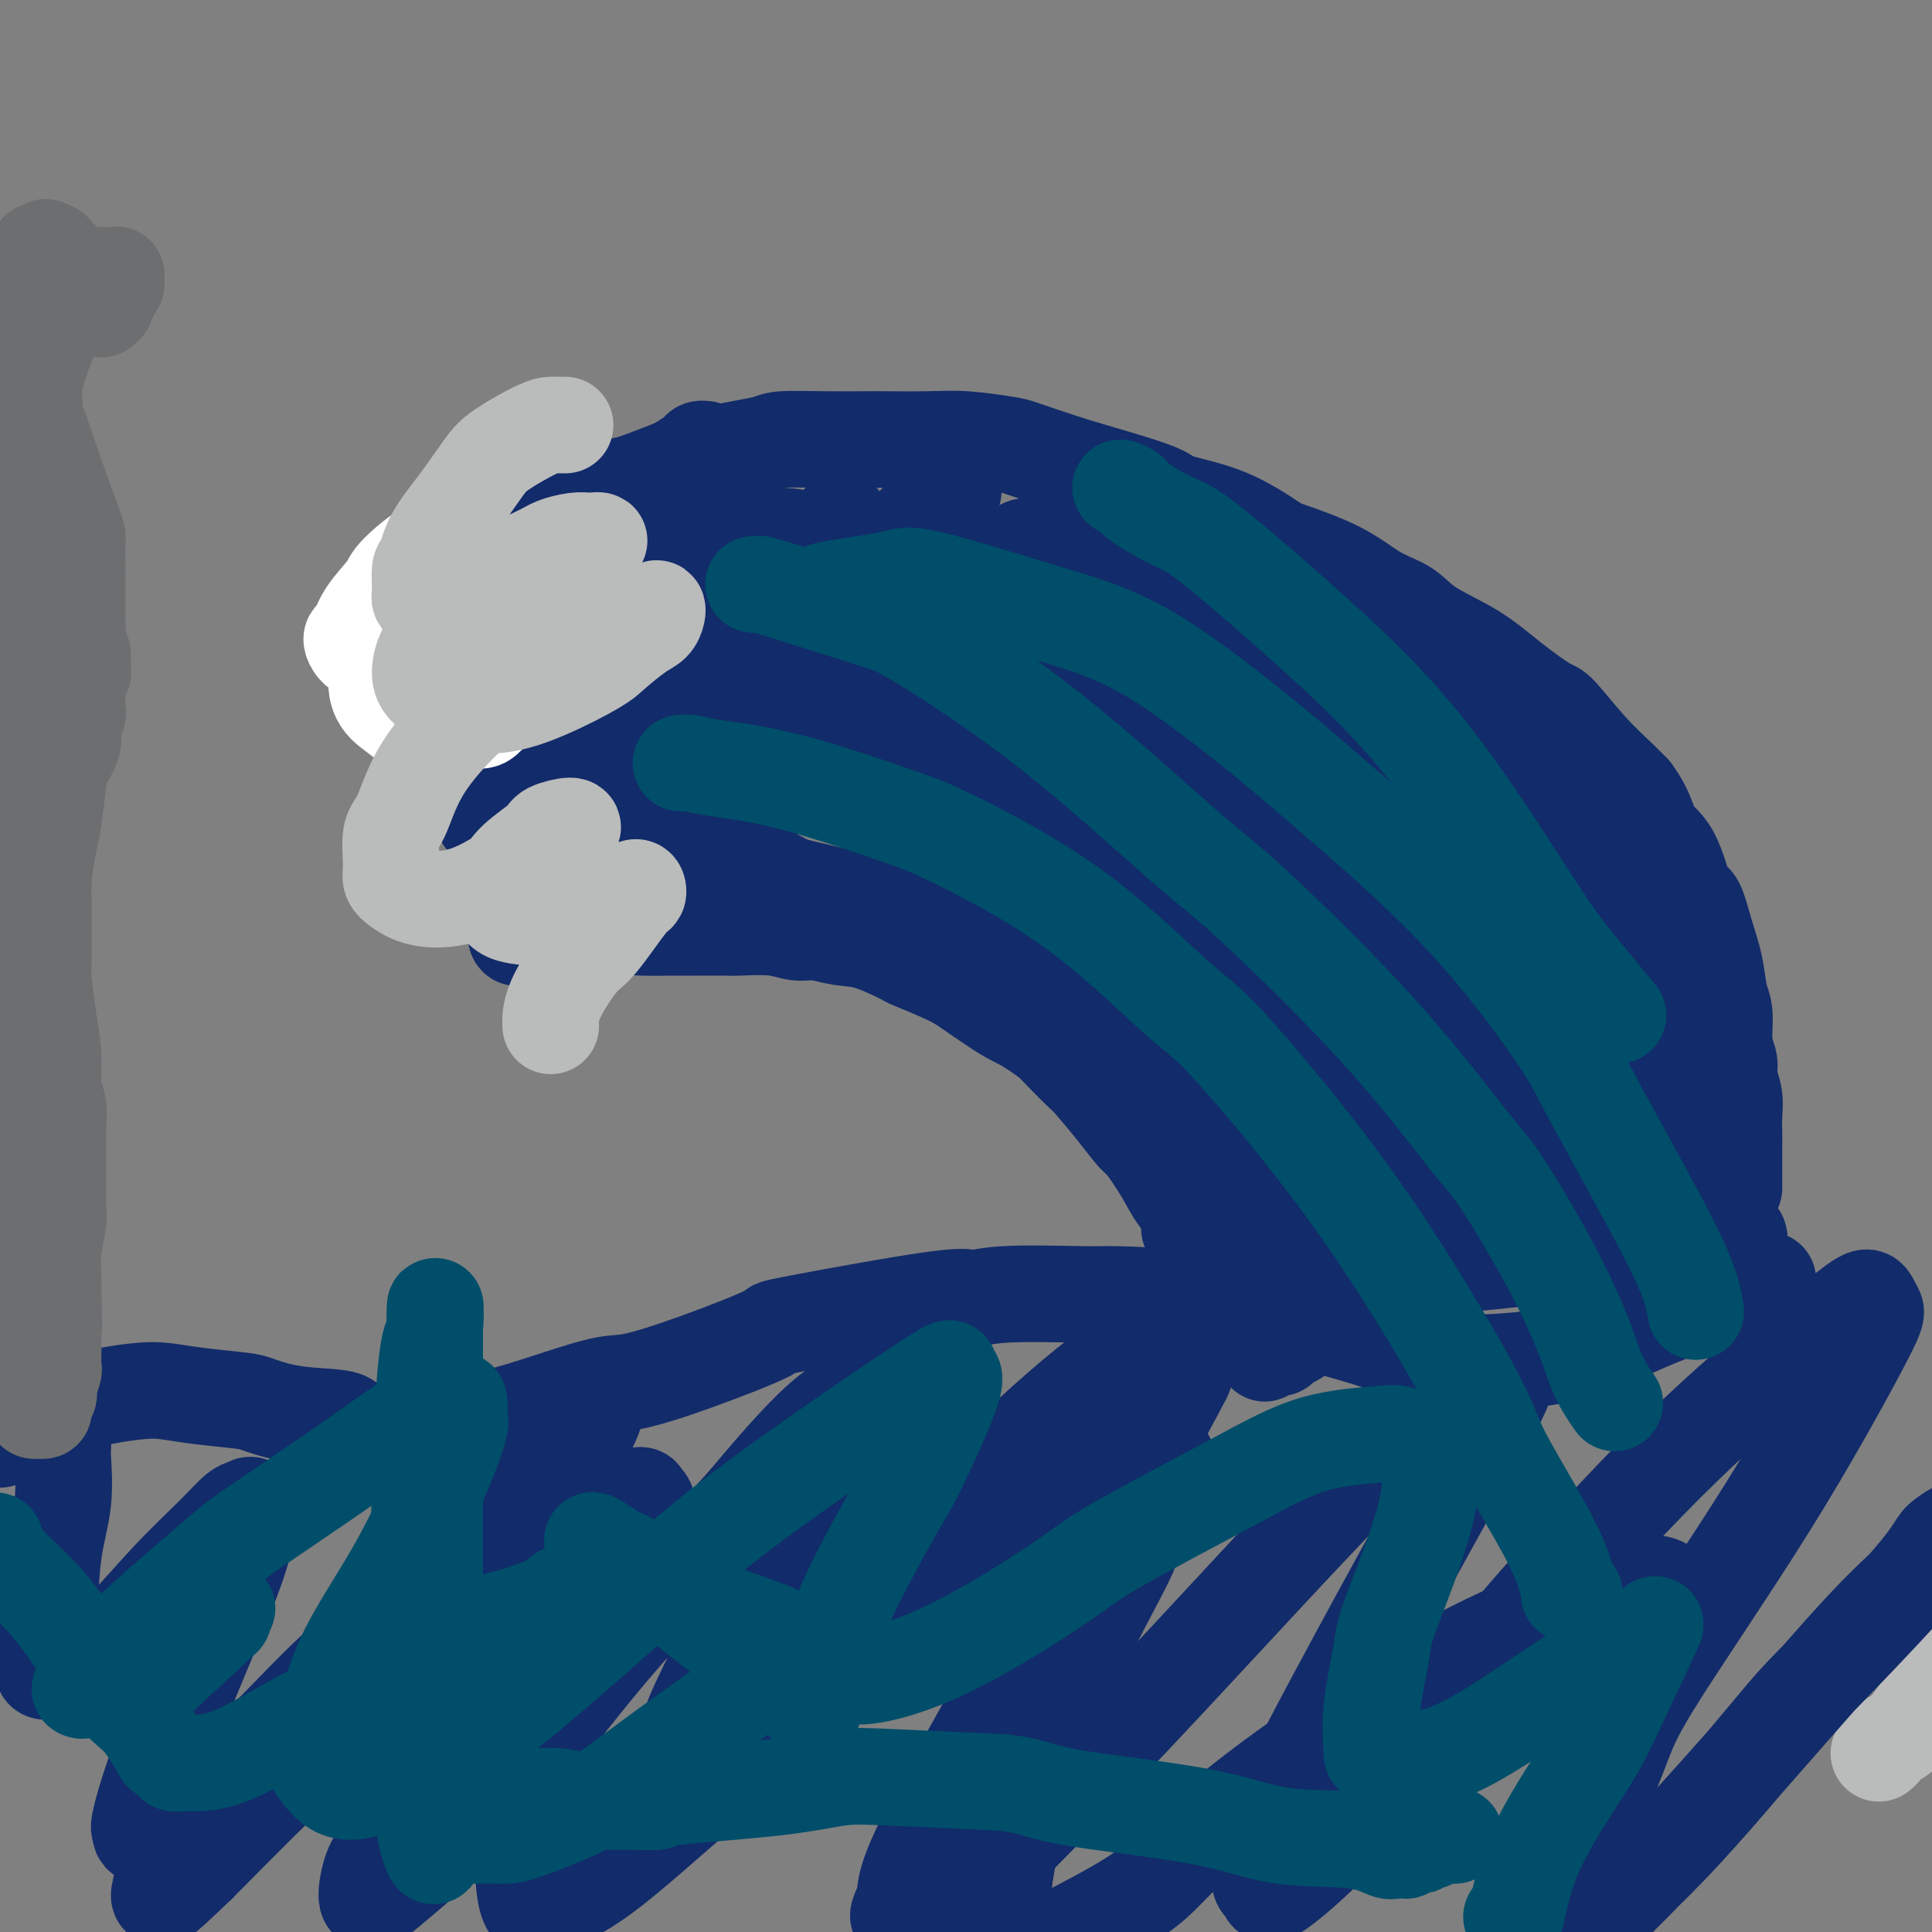 <svg viewBox='0 0 400 400' version='1.1' xmlns='http://www.w3.org/2000/svg' xmlns:xlink='http://www.w3.org/1999/xlink'><rect x="0" y="0" width="400" height="400" fill="#808080" stroke="none"/><g fill='none' stroke='#122B6A' stroke-width='20' stroke-linecap='round' stroke-linejoin='round'><path d='M279,258c0.006,-0.446 0.012,-0.892 0,-1c-0.012,-0.108 -0.041,0.122 0,0c0.041,-0.122 0.152,-0.596 0,-1c-0.152,-0.404 -0.569,-0.737 -1,-1c-0.431,-0.263 -0.878,-0.457 -1,-1c-0.122,-0.543 0.079,-1.434 0,-2c-0.079,-0.566 -0.439,-0.808 -1,-1c-0.561,-0.192 -1.322,-0.336 -2,-1c-0.678,-0.664 -1.271,-1.850 -2,-3c-0.729,-1.150 -1.594,-2.266 -2,-3c-0.406,-0.734 -0.355,-1.087 -1,-2c-0.645,-0.913 -1.987,-2.385 -3,-4c-1.013,-1.615 -1.697,-3.372 -3,-5c-1.303,-1.628 -3.226,-3.126 -4,-4c-0.774,-0.874 -0.400,-1.124 -1,-2c-0.600,-0.876 -2.174,-2.376 -3,-4c-0.826,-1.624 -0.904,-3.370 -2,-5c-1.096,-1.630 -3.209,-3.145 -4,-4c-0.791,-0.855 -0.260,-1.051 -1,-2c-0.740,-0.949 -2.752,-2.651 -4,-4c-1.248,-1.349 -1.731,-2.344 -2,-3c-0.269,-0.656 -0.322,-0.972 -1,-2c-0.678,-1.028 -1.980,-2.768 -3,-4c-1.020,-1.232 -1.757,-1.957 -3,-3c-1.243,-1.043 -2.993,-2.403 -4,-3c-1.007,-0.597 -1.271,-0.430 -2,-1c-0.729,-0.570 -1.923,-1.877 -3,-3c-1.077,-1.123 -2.039,-2.061 -3,-3'/><path d='M223,186c-5.763,-5.819 -5.170,-4.365 -5,-4c0.170,0.365 -0.083,-0.358 -1,-1c-0.917,-0.642 -2.497,-1.205 -4,-2c-1.503,-0.795 -2.929,-1.824 -5,-3c-2.071,-1.176 -4.789,-2.501 -6,-3c-1.211,-0.499 -0.916,-0.174 -2,-1c-1.084,-0.826 -3.548,-2.804 -6,-4c-2.452,-1.196 -4.894,-1.612 -6,-2c-1.106,-0.388 -0.877,-0.749 -2,-1c-1.123,-0.251 -3.597,-0.393 -6,-1c-2.403,-0.607 -4.734,-1.679 -7,-2c-2.266,-0.321 -4.467,0.110 -6,0c-1.533,-0.110 -2.397,-0.761 -4,-1c-1.603,-0.239 -3.946,-0.065 -6,0c-2.054,0.065 -3.818,0.021 -6,0c-2.182,-0.021 -4.781,-0.020 -6,0c-1.219,0.020 -1.057,0.057 -2,0c-0.943,-0.057 -2.990,-0.209 -5,0c-2.010,0.209 -3.984,0.778 -5,1c-1.016,0.222 -1.073,0.096 -2,0c-0.927,-0.096 -2.723,-0.163 -4,0c-1.277,0.163 -2.033,0.555 -3,1c-0.967,0.445 -2.143,0.941 -3,1c-0.857,0.059 -1.396,-0.321 -2,0c-0.604,0.321 -1.275,1.343 -2,2c-0.725,0.657 -1.504,0.950 -2,1c-0.496,0.050 -0.707,-0.141 -1,0c-0.293,0.141 -0.666,0.615 -1,1c-0.334,0.385 -0.628,0.681 -1,1c-0.372,0.319 -0.820,0.663 -1,1c-0.180,0.337 -0.090,0.669 0,1'/><path d='M111,171c-2.641,1.333 -1.244,0.165 -1,0c0.244,-0.165 -0.666,0.674 -1,1c-0.334,0.326 -0.093,0.140 0,0c0.093,-0.140 0.039,-0.233 0,0c-0.039,0.233 -0.062,0.791 0,1c0.062,0.209 0.209,0.070 0,0c-0.209,-0.070 -0.774,-0.070 -1,0c-0.226,0.070 -0.112,0.212 0,0c0.112,-0.212 0.223,-0.776 0,-1c-0.223,-0.224 -0.782,-0.106 -1,0c-0.218,0.106 -0.097,0.201 0,0c0.097,-0.201 0.170,-0.698 0,-1c-0.170,-0.302 -0.581,-0.409 -1,-1c-0.419,-0.591 -0.844,-1.668 -1,-2c-0.156,-0.332 -0.042,0.080 0,0c0.042,-0.080 0.011,-0.651 0,-1c-0.011,-0.349 -0.003,-0.475 0,-1c0.003,-0.525 0.002,-1.449 0,-2c-0.002,-0.551 -0.003,-0.731 0,-1c0.003,-0.269 0.011,-0.629 0,-1c-0.011,-0.371 -0.041,-0.754 0,-1c0.041,-0.246 0.155,-0.356 0,-1c-0.155,-0.644 -0.577,-1.822 -1,-3'/><path d='M104,157c-0.159,-2.140 -0.056,-1.990 0,-3c0.056,-1.010 0.067,-3.180 0,-4c-0.067,-0.820 -0.211,-0.290 0,-1c0.211,-0.710 0.779,-2.658 1,-4c0.221,-1.342 0.097,-2.076 0,-3c-0.097,-0.924 -0.166,-2.038 0,-3c0.166,-0.962 0.567,-1.772 1,-3c0.433,-1.228 0.900,-2.875 1,-4c0.100,-1.125 -0.165,-1.729 0,-3c0.165,-1.271 0.761,-3.208 1,-4c0.239,-0.792 0.121,-0.438 0,-1c-0.121,-0.562 -0.244,-2.038 0,-3c0.244,-0.962 0.854,-1.409 1,-2c0.146,-0.591 -0.171,-1.324 0,-2c0.171,-0.676 0.830,-1.293 1,-2c0.170,-0.707 -0.151,-1.504 0,-2c0.151,-0.496 0.773,-0.692 1,-1c0.227,-0.308 0.060,-0.727 0,-1c-0.060,-0.273 -0.012,-0.399 0,-1c0.012,-0.601 -0.012,-1.678 0,-2c0.012,-0.322 0.060,0.110 0,0c-0.060,-0.110 -0.227,-0.761 0,-1c0.227,-0.239 0.850,-0.066 1,0c0.150,0.066 -0.173,0.026 0,0c0.173,-0.026 0.840,-0.038 1,0c0.160,0.038 -0.188,0.126 0,0c0.188,-0.126 0.911,-0.464 2,-1c1.089,-0.536 2.545,-1.268 4,-2'/><path d='M119,104c2.909,-1.121 6.180,-2.422 8,-3c1.820,-0.578 2.187,-0.432 4,-1c1.813,-0.568 5.073,-1.851 8,-3c2.927,-1.149 5.523,-2.164 9,-3c3.477,-0.836 7.836,-1.492 10,-2c2.164,-0.508 2.135,-0.868 4,-1c1.865,-0.132 5.625,-0.036 9,0c3.375,0.036 6.364,0.013 8,0c1.636,-0.013 1.917,-0.016 4,0c2.083,0.016 5.968,0.052 9,0c3.032,-0.052 5.212,-0.191 8,0c2.788,0.191 6.183,0.712 8,1c1.817,0.288 2.056,0.342 4,1c1.944,0.658 5.594,1.920 9,3c3.406,1.080 6.569,1.978 10,3c3.431,1.022 7.129,2.170 9,3c1.871,0.830 1.916,1.343 4,2c2.084,0.657 6.208,1.457 10,3c3.792,1.543 7.252,3.830 9,5c1.748,1.170 1.782,1.225 4,2c2.218,0.775 6.618,2.271 10,4c3.382,1.729 5.745,3.693 8,5c2.255,1.307 4.401,1.958 6,3c1.599,1.042 2.652,2.473 5,4c2.348,1.527 5.991,3.148 9,5c3.009,1.852 5.383,3.934 8,6c2.617,2.066 5.478,4.114 7,5c1.522,0.886 1.707,0.609 3,2c1.293,1.391 3.694,4.452 6,7c2.306,2.548 4.516,4.585 6,6c1.484,1.415 2.242,2.207 3,3'/><path d='M338,164c3.026,4.110 3.090,6.386 4,8c0.910,1.614 2.667,2.565 4,5c1.333,2.435 2.241,6.353 3,8c0.759,1.647 1.370,1.022 2,2c0.630,0.978 1.278,3.560 2,6c0.722,2.440 1.518,4.740 2,7c0.482,2.260 0.650,4.480 1,6c0.350,1.520 0.882,2.338 1,4c0.118,1.662 -0.179,4.166 0,6c0.179,1.834 0.832,2.999 1,4c0.168,1.001 -0.151,1.840 0,3c0.151,1.160 0.773,2.641 1,4c0.227,1.359 0.061,2.594 0,4c-0.061,1.406 -0.016,2.982 0,4c0.016,1.018 0.004,1.478 0,2c-0.004,0.522 -0.001,1.106 0,2c0.001,0.894 0.000,2.100 0,3c-0.000,0.900 -0.000,1.495 0,2c0.000,0.505 0.000,0.919 0,1c-0.000,0.081 -0.000,-0.170 0,0c0.000,0.170 0.000,0.763 0,1c-0.000,0.237 -0.000,0.119 0,0'/><path d='M107,167c0.000,0.449 0.000,0.897 0,1c-0.000,0.103 -0.000,-0.141 0,0c0.000,0.141 0.000,0.667 0,1c-0.000,0.333 -0.000,0.472 0,1c0.000,0.528 0.000,1.445 0,2c-0.000,0.555 -0.000,0.749 0,1c0.000,0.251 0.000,0.559 0,1c-0.000,0.441 -0.000,1.013 0,2c0.000,0.987 0.000,2.387 0,3c-0.000,0.613 -0.000,0.440 0,1c0.000,0.560 0.000,1.854 0,3c-0.000,1.146 -0.000,2.143 0,3c0.000,0.857 0.000,1.574 0,2c-0.000,0.426 -0.000,0.563 0,1c0.000,0.437 0.000,1.175 0,2c-0.000,0.825 -0.001,1.738 0,2c0.001,0.262 0.004,-0.126 0,0c-0.004,0.126 -0.015,0.766 0,1c0.015,0.234 0.056,0.063 0,0c-0.056,-0.063 -0.211,-0.016 0,0c0.211,0.016 0.786,0.002 1,0c0.214,-0.002 0.068,0.010 1,0c0.932,-0.010 2.943,-0.041 4,0c1.057,0.041 1.159,0.155 2,0c0.841,-0.155 2.420,-0.577 4,-1'/><path d='M119,193c2.939,0.061 4.285,0.212 6,0c1.715,-0.212 3.797,-0.789 5,-1c1.203,-0.211 1.525,-0.056 3,0c1.475,0.056 4.102,0.014 6,0c1.898,-0.014 3.067,0.000 5,0c1.933,-0.000 4.630,-0.015 6,0c1.370,0.015 1.411,0.060 3,0c1.589,-0.060 4.725,-0.226 7,0c2.275,0.226 3.690,0.842 5,1c1.310,0.158 2.517,-0.142 4,0c1.483,0.142 3.242,0.726 5,1c1.758,0.274 3.515,0.237 6,1c2.485,0.763 5.698,2.326 7,3c1.302,0.674 0.692,0.458 2,1c1.308,0.542 4.533,1.841 7,3c2.467,1.159 4.175,2.178 6,3c1.825,0.822 3.767,1.446 5,2c1.233,0.554 1.756,1.037 3,2c1.244,0.963 3.210,2.405 5,4c1.790,1.595 3.404,3.342 5,5c1.596,1.658 3.174,3.228 4,4c0.826,0.772 0.900,0.748 2,2c1.100,1.252 3.227,3.782 5,6c1.773,2.218 3.194,4.124 4,5c0.806,0.876 0.998,0.721 2,2c1.002,1.279 2.814,3.991 4,6c1.186,2.009 1.746,3.315 3,5c1.254,1.685 3.202,3.751 4,5c0.798,1.249 0.446,1.682 1,3c0.554,1.318 2.016,3.519 3,5c0.984,1.481 1.492,2.240 2,3'/><path d='M254,264c3.050,5.079 2.176,4.277 2,4c-0.176,-0.277 0.348,-0.029 1,1c0.652,1.029 1.432,2.839 2,4c0.568,1.161 0.923,1.674 1,2c0.077,0.326 -0.124,0.467 0,1c0.124,0.533 0.572,1.460 1,2c0.428,0.540 0.836,0.695 1,1c0.164,0.305 0.086,0.762 0,1c-0.086,0.238 -0.179,0.257 0,0c0.179,-0.257 0.629,-0.790 1,-1c0.371,-0.210 0.661,-0.098 1,0c0.339,0.098 0.725,0.180 1,0c0.275,-0.180 0.438,-0.623 1,-1c0.562,-0.377 1.522,-0.689 2,-1c0.478,-0.311 0.475,-0.622 1,-1c0.525,-0.378 1.579,-0.822 2,-1c0.421,-0.178 0.211,-0.089 0,0'/><path d='M282,260c0.237,-0.121 0.474,-0.242 1,0c0.526,0.242 1.342,0.847 2,1c0.658,0.153 1.157,-0.145 3,0c1.843,0.145 5.030,0.733 7,1c1.970,0.267 2.724,0.212 5,0c2.276,-0.212 6.075,-0.581 10,-1c3.925,-0.419 7.977,-0.886 12,-1c4.023,-0.114 8.016,0.127 10,0c1.984,-0.127 1.959,-0.623 4,-1c2.041,-0.377 6.148,-0.637 9,-1c2.852,-0.363 4.448,-0.830 6,-1c1.552,-0.170 3.061,-0.045 4,0c0.939,0.045 1.309,0.008 2,0c0.691,-0.008 1.702,0.012 2,0c0.298,-0.012 -0.116,-0.055 0,0c0.116,0.055 0.762,0.207 1,0c0.238,-0.207 0.068,-0.773 0,-1c-0.068,-0.227 -0.034,-0.113 0,0'/><path d='M101,119c-0.437,0.151 -0.874,0.302 -1,1c-0.126,0.698 0.057,1.942 0,3c-0.057,1.058 -0.356,1.929 -1,3c-0.644,1.071 -1.634,2.341 -2,4c-0.366,1.659 -0.106,3.708 0,5c0.106,1.292 0.060,1.827 0,2c-0.060,0.173 -0.135,-0.015 0,0c0.135,0.015 0.479,0.234 2,0c1.521,-0.234 4.219,-0.921 6,-2c1.781,-1.079 2.646,-2.550 5,-5c2.354,-2.450 6.196,-5.878 10,-10c3.804,-4.122 7.568,-8.936 11,-13c3.432,-4.064 6.531,-7.376 8,-9c1.469,-1.624 1.309,-1.560 2,-2c0.691,-0.440 2.235,-1.385 3,-2c0.765,-0.615 0.753,-0.899 1,-1c0.247,-0.101 0.754,-0.019 1,0c0.246,0.019 0.233,-0.025 0,1c-0.233,1.025 -0.685,3.120 -2,7c-1.315,3.880 -3.494,9.544 -6,15c-2.506,5.456 -5.341,10.704 -7,14c-1.659,3.296 -2.143,4.639 -3,7c-0.857,2.361 -2.087,5.741 -3,8c-0.913,2.259 -1.510,3.396 -2,4c-0.490,0.604 -0.872,0.676 -1,1c-0.128,0.324 -0.001,0.899 0,1c0.001,0.101 -0.123,-0.272 1,-1c1.123,-0.728 3.495,-1.811 5,-3c1.505,-1.189 2.144,-2.482 4,-5c1.856,-2.518 4.928,-6.259 8,-10'/><path d='M140,132c4.101,-4.328 5.854,-6.649 8,-9c2.146,-2.351 4.684,-4.734 6,-6c1.316,-1.266 1.409,-1.416 2,-2c0.591,-0.584 1.680,-1.604 2,-2c0.320,-0.396 -0.128,-0.170 0,0c0.128,0.170 0.832,0.282 1,0c0.168,-0.282 -0.200,-0.960 -1,1c-0.800,1.960 -2.032,6.557 -5,12c-2.968,5.443 -7.670,11.730 -10,15c-2.330,3.270 -2.287,3.521 -3,5c-0.713,1.479 -2.183,4.184 -3,6c-0.817,1.816 -0.980,2.743 -1,3c-0.020,0.257 0.103,-0.157 0,0c-0.103,0.157 -0.432,0.883 0,0c0.432,-0.883 1.624,-3.377 4,-7c2.376,-3.623 5.937,-8.376 10,-13c4.063,-4.624 8.630,-9.120 11,-12c2.370,-2.880 2.543,-4.145 4,-6c1.457,-1.855 4.199,-4.302 6,-6c1.801,-1.698 2.662,-2.649 3,-3c0.338,-0.351 0.155,-0.101 0,0c-0.155,0.101 -0.281,0.055 0,0c0.281,-0.055 0.969,-0.117 0,2c-0.969,2.117 -3.594,6.413 -5,9c-1.406,2.587 -1.593,3.464 -3,6c-1.407,2.536 -4.035,6.732 -6,10c-1.965,3.268 -3.269,5.608 -4,7c-0.731,1.392 -0.889,1.836 -1,2c-0.111,0.164 -0.175,0.047 0,0c0.175,-0.047 0.587,-0.023 1,0'/><path d='M156,144c-2.028,5.032 1.902,-0.388 4,-3c2.098,-2.612 2.364,-2.417 5,-5c2.636,-2.583 7.642,-7.945 12,-13c4.358,-5.055 8.070,-9.803 11,-13c2.930,-3.197 5.080,-4.843 6,-6c0.920,-1.157 0.610,-1.827 1,-2c0.390,-0.173 1.482,0.150 2,0c0.518,-0.150 0.464,-0.773 0,0c-0.464,0.773 -1.336,2.942 -2,5c-0.664,2.058 -1.119,4.004 -3,8c-1.881,3.996 -5.187,10.043 -8,15c-2.813,4.957 -5.135,8.823 -7,12c-1.865,3.177 -3.275,5.663 -4,7c-0.725,1.337 -0.764,1.523 -1,2c-0.236,0.477 -0.670,1.246 -1,2c-0.330,0.754 -0.558,1.495 0,1c0.558,-0.495 1.902,-2.225 3,-3c1.098,-0.775 1.949,-0.595 5,-3c3.051,-2.405 8.302,-7.394 13,-12c4.698,-4.606 8.842,-8.828 11,-11c2.158,-2.172 2.330,-2.295 4,-4c1.670,-1.705 4.838,-4.991 7,-7c2.162,-2.009 3.317,-2.740 4,-3c0.683,-0.260 0.894,-0.047 1,0c0.106,0.047 0.106,-0.071 0,0c-0.106,0.071 -0.319,0.333 -1,3c-0.681,2.667 -1.832,7.740 -5,14c-3.168,6.260 -8.354,13.709 -11,18c-2.646,4.291 -2.751,5.425 -4,8c-1.249,2.575 -3.643,6.593 -5,9c-1.357,2.407 -1.679,3.204 -2,4'/><path d='M191,167c-3.508,6.267 -1.277,2.434 0,1c1.277,-1.434 1.599,-0.470 3,-1c1.401,-0.530 3.881,-2.555 7,-5c3.119,-2.445 6.877,-5.309 10,-8c3.123,-2.691 5.611,-5.208 8,-8c2.389,-2.792 4.678,-5.859 7,-8c2.322,-2.141 4.675,-3.355 6,-4c1.325,-0.645 1.621,-0.719 2,-1c0.379,-0.281 0.841,-0.768 1,-1c0.159,-0.232 0.016,-0.210 0,0c-0.016,0.210 0.094,0.606 0,1c-0.094,0.394 -0.393,0.784 -2,3c-1.607,2.216 -4.522,6.258 -7,10c-2.478,3.742 -4.518,7.185 -6,10c-1.482,2.815 -2.406,5.003 -3,6c-0.594,0.997 -0.860,0.802 -1,1c-0.140,0.198 -0.156,0.788 0,1c0.156,0.212 0.483,0.047 1,0c0.517,-0.047 1.224,0.024 4,-2c2.776,-2.024 7.619,-6.144 12,-10c4.381,-3.856 8.298,-7.449 12,-11c3.702,-3.551 7.189,-7.059 9,-9c1.811,-1.941 1.948,-2.315 3,-3c1.052,-0.685 3.021,-1.680 4,-2c0.979,-0.320 0.969,0.037 1,0c0.031,-0.037 0.101,-0.466 0,0c-0.101,0.466 -0.375,1.826 -2,5c-1.625,3.174 -4.600,8.160 -8,13c-3.400,4.840 -7.223,9.534 -9,12c-1.777,2.466 -1.508,2.705 -2,4c-0.492,1.295 -1.746,3.648 -3,6'/><path d='M238,167c-3.841,6.642 -1.945,3.245 -1,2c0.945,-1.245 0.937,-0.340 1,0c0.063,0.340 0.195,0.116 3,-2c2.805,-2.116 8.282,-6.123 13,-10c4.718,-3.877 8.677,-7.626 11,-10c2.323,-2.374 3.008,-3.375 5,-5c1.992,-1.625 5.289,-3.875 7,-5c1.711,-1.125 1.834,-1.125 2,-1c0.166,0.125 0.373,0.376 1,0c0.627,-0.376 1.672,-1.380 1,0c-0.672,1.380 -3.062,5.143 -6,10c-2.938,4.857 -6.423,10.808 -10,16c-3.577,5.192 -7.245,9.625 -9,12c-1.755,2.375 -1.596,2.690 -2,4c-0.404,1.310 -1.372,3.613 -2,5c-0.628,1.387 -0.917,1.857 -1,2c-0.083,0.143 0.038,-0.042 0,0c-0.038,0.042 -0.236,0.313 2,-1c2.236,-1.313 6.907,-4.208 12,-8c5.093,-3.792 10.607,-8.481 14,-11c3.393,-2.519 4.663,-2.870 7,-5c2.337,-2.130 5.740,-6.040 8,-8c2.260,-1.960 3.378,-1.969 4,-2c0.622,-0.031 0.747,-0.085 1,0c0.253,0.085 0.634,0.309 1,0c0.366,-0.309 0.716,-1.150 -1,2c-1.716,3.150 -5.499,10.292 -8,14c-2.501,3.708 -3.722,3.984 -7,8c-3.278,4.016 -8.613,11.774 -13,17c-4.387,5.226 -7.825,7.922 -10,10c-2.175,2.078 -3.088,3.539 -4,5'/><path d='M257,206c-5.299,6.430 -1.545,2.505 0,1c1.545,-1.505 0.881,-0.591 0,0c-0.881,0.591 -1.978,0.860 0,-1c1.978,-1.860 7.031,-5.848 10,-8c2.969,-2.152 3.852,-2.468 7,-5c3.148,-2.532 8.560,-7.279 13,-11c4.440,-3.721 7.910,-6.417 10,-8c2.090,-1.583 2.802,-2.054 4,-3c1.198,-0.946 2.882,-2.366 4,-3c1.118,-0.634 1.669,-0.483 2,0c0.331,0.483 0.440,1.299 1,1c0.560,-0.299 1.569,-1.713 0,1c-1.569,2.713 -5.716,9.552 -10,16c-4.284,6.448 -8.706,12.504 -13,18c-4.294,5.496 -8.459,10.434 -11,14c-2.541,3.566 -3.457,5.762 -4,7c-0.543,1.238 -0.713,1.517 -1,2c-0.287,0.483 -0.692,1.168 0,1c0.692,-0.168 2.482,-1.189 4,-2c1.518,-0.811 2.764,-1.411 6,-4c3.236,-2.589 8.464,-7.167 13,-11c4.536,-3.833 8.381,-6.923 11,-9c2.619,-2.077 4.010,-3.143 5,-4c0.990,-0.857 1.577,-1.506 2,-2c0.423,-0.494 0.682,-0.833 1,-1c0.318,-0.167 0.695,-0.161 1,0c0.305,0.161 0.537,0.477 0,2c-0.537,1.523 -1.845,4.254 -4,8c-2.155,3.746 -5.157,8.509 -8,13c-2.843,4.491 -5.527,8.712 -7,11c-1.473,2.288 -1.737,2.644 -2,3'/><path d='M291,232c-3.406,6.262 -2.422,3.916 -2,3c0.422,-0.916 0.283,-0.402 0,0c-0.283,0.402 -0.710,0.693 1,0c1.710,-0.693 5.557,-2.368 10,-5c4.443,-2.632 9.482,-6.219 14,-10c4.518,-3.781 8.517,-7.756 11,-10c2.483,-2.244 3.452,-2.757 5,-4c1.548,-1.243 3.674,-3.217 5,-4c1.326,-0.783 1.851,-0.376 2,0c0.149,0.376 -0.078,0.719 0,1c0.078,0.281 0.461,0.499 -2,4c-2.461,3.501 -7.765,10.284 -12,16c-4.235,5.716 -7.401,10.367 -9,13c-1.599,2.633 -1.632,3.250 -3,5c-1.368,1.750 -4.070,4.632 -5,6c-0.930,1.368 -0.087,1.223 0,1c0.087,-0.223 -0.583,-0.522 0,-1c0.583,-0.478 2.420,-1.135 4,-2c1.580,-0.865 2.902,-1.937 6,-4c3.098,-2.063 7.970,-5.116 12,-8c4.030,-2.884 7.217,-5.598 9,-7c1.783,-1.402 2.164,-1.491 3,-2c0.836,-0.509 2.129,-1.437 3,-2c0.871,-0.563 1.320,-0.761 1,0c-0.320,0.761 -1.409,2.480 -2,4c-0.591,1.520 -0.684,2.842 -3,6c-2.316,3.158 -6.855,8.153 -10,12c-3.145,3.847 -4.894,6.547 -6,8c-1.106,1.453 -1.567,1.661 -2,2c-0.433,0.339 -0.838,0.811 -1,1c-0.162,0.189 -0.081,0.094 0,0'/><path d='M320,255c-2.858,4.336 1.496,-1.324 4,-4c2.504,-2.676 3.157,-2.366 5,-4c1.843,-1.634 4.878,-5.210 8,-8c3.122,-2.790 6.333,-4.793 8,-6c1.667,-1.207 1.789,-1.619 2,-2c0.211,-0.381 0.511,-0.732 1,-1c0.489,-0.268 1.168,-0.454 1,0c-0.168,0.454 -1.182,1.548 -3,4c-1.818,2.452 -4.439,6.261 -6,8c-1.561,1.739 -2.062,1.407 -3,2c-0.938,0.593 -2.312,2.111 -3,3c-0.688,0.889 -0.689,1.149 -1,1c-0.311,-0.149 -0.933,-0.709 -1,-1c-0.067,-0.291 0.421,-0.315 1,-2c0.579,-1.685 1.248,-5.031 2,-9c0.752,-3.969 1.587,-8.562 2,-11c0.413,-2.438 0.405,-2.722 0,-5c-0.405,-2.278 -1.207,-6.549 -2,-10c-0.793,-3.451 -1.577,-6.083 -3,-9c-1.423,-2.917 -3.484,-6.119 -5,-8c-1.516,-1.881 -2.485,-2.440 -4,-4c-1.515,-1.560 -3.575,-4.120 -6,-6c-2.425,-1.880 -5.214,-3.081 -8,-5c-2.786,-1.919 -5.571,-4.557 -7,-6c-1.429,-1.443 -1.504,-1.692 -3,-3c-1.496,-1.308 -4.413,-3.676 -7,-6c-2.587,-2.324 -4.842,-4.603 -6,-6c-1.158,-1.397 -1.218,-1.910 -3,-3c-1.782,-1.090 -5.288,-2.755 -8,-5c-2.712,-2.245 -4.632,-5.070 -7,-7c-2.368,-1.930 -5.184,-2.965 -8,-4'/><path d='M260,138c-9.477,-7.216 -4.670,-2.758 -5,-2c-0.330,0.758 -5.799,-2.186 -10,-4c-4.201,-1.814 -7.136,-2.498 -9,-3c-1.864,-0.502 -2.656,-0.822 -5,-2c-2.344,-1.178 -6.239,-3.212 -9,-4c-2.761,-0.788 -4.387,-0.329 -6,-1c-1.613,-0.671 -3.214,-2.474 -4,-3c-0.786,-0.526 -0.757,0.223 -1,0c-0.243,-0.223 -0.759,-1.420 -1,-2c-0.241,-0.580 -0.208,-0.543 0,-1c0.208,-0.457 0.591,-1.408 1,-2c0.409,-0.592 0.844,-0.826 2,-1c1.156,-0.174 3.034,-0.288 5,0c1.966,0.288 4.021,0.976 7,2c2.979,1.024 6.881,2.382 9,3c2.119,0.618 2.454,0.494 5,2c2.546,1.506 7.304,4.640 11,7c3.696,2.360 6.331,3.944 10,7c3.669,3.056 8.374,7.582 11,10c2.626,2.418 3.175,2.727 5,5c1.825,2.273 4.928,6.509 8,11c3.072,4.491 6.115,9.235 8,12c1.885,2.765 2.612,3.549 4,6c1.388,2.451 3.436,6.568 5,10c1.564,3.432 2.645,6.179 4,9c1.355,2.821 2.983,5.715 4,7c1.017,1.285 1.422,0.960 2,2c0.578,1.040 1.330,3.444 2,5c0.670,1.556 1.257,2.265 2,3c0.743,0.735 1.641,1.496 2,2c0.359,0.504 0.180,0.752 0,1'/><path d='M317,217c3.248,6.015 0.867,1.552 0,0c-0.867,-1.552 -0.220,-0.195 0,0c0.220,0.195 0.011,-0.773 0,-1c-0.011,-0.227 0.174,0.285 0,-1c-0.174,-1.285 -0.709,-4.368 -3,-8c-2.291,-3.632 -6.340,-7.813 -8,-10c-1.660,-2.187 -0.932,-2.380 -3,-5c-2.068,-2.620 -6.934,-7.667 -11,-12c-4.066,-4.333 -7.333,-7.952 -12,-12c-4.667,-4.048 -10.735,-8.526 -14,-11c-3.265,-2.474 -3.729,-2.944 -7,-5c-3.271,-2.056 -9.351,-5.699 -15,-9c-5.649,-3.301 -10.866,-6.261 -14,-8c-3.134,-1.739 -4.183,-2.256 -8,-4c-3.817,-1.744 -10.402,-4.716 -16,-7c-5.598,-2.284 -10.210,-3.882 -15,-5c-4.790,-1.118 -9.758,-1.757 -14,-3c-4.242,-1.243 -7.757,-3.090 -10,-4c-2.243,-0.910 -3.213,-0.885 -5,-1c-1.787,-0.115 -4.392,-0.371 -6,-1c-1.608,-0.629 -2.218,-1.630 -3,-2c-0.782,-0.370 -1.734,-0.110 -2,0c-0.266,0.110 0.154,0.070 0,0c-0.154,-0.070 -0.883,-0.168 0,0c0.883,0.168 3.377,0.603 7,2c3.623,1.397 8.373,3.756 11,5c2.627,1.244 3.130,1.373 6,3c2.870,1.627 8.106,4.750 13,8c4.894,3.250 9.447,6.625 14,10'/><path d='M202,136c10.533,6.615 12.366,9.154 14,11c1.634,1.846 3.069,3.000 6,6c2.931,3.000 7.358,7.848 11,12c3.642,4.152 6.498,7.610 10,12c3.502,4.390 7.649,9.714 10,13c2.351,3.286 2.907,4.534 5,7c2.093,2.466 5.725,6.151 9,10c3.275,3.849 6.194,7.861 9,11c2.806,3.139 5.501,5.405 7,7c1.499,1.595 1.804,2.518 3,4c1.196,1.482 3.285,3.521 5,5c1.715,1.479 3.058,2.397 4,3c0.942,0.603 1.485,0.890 2,1c0.515,0.110 1.002,0.043 2,0c0.998,-0.043 2.508,-0.064 3,0c0.492,0.064 -0.032,0.211 0,0c0.032,-0.211 0.621,-0.781 1,-2c0.379,-1.219 0.550,-3.086 0,-6c-0.550,-2.914 -1.819,-6.874 -4,-11c-2.181,-4.126 -5.273,-8.417 -7,-11c-1.727,-2.583 -2.090,-3.456 -4,-6c-1.910,-2.544 -5.368,-6.759 -9,-11c-3.632,-4.241 -7.439,-8.509 -10,-11c-2.561,-2.491 -3.876,-3.206 -6,-6c-2.124,-2.794 -5.055,-7.667 -8,-12c-2.945,-4.333 -5.902,-8.126 -8,-12c-2.098,-3.874 -3.336,-7.828 -4,-10c-0.664,-2.172 -0.755,-2.562 -1,-4c-0.245,-1.438 -0.643,-3.926 -1,-6c-0.357,-2.074 -0.673,-3.736 0,-5c0.673,-1.264 2.337,-2.132 4,-3'/><path d='M245,122c0.963,-1.434 1.371,-1.020 3,-1c1.629,0.020 4.479,-0.356 9,1c4.521,1.356 10.714,4.442 14,6c3.286,1.558 3.663,1.586 7,4c3.337,2.414 9.632,7.212 16,12c6.368,4.788 12.810,9.566 16,12c3.190,2.434 3.128,2.525 6,5c2.872,2.475 8.678,7.334 13,11c4.322,3.666 7.159,6.137 10,9c2.841,2.863 5.687,6.116 7,8c1.313,1.884 1.093,2.400 2,4c0.907,1.600 2.941,4.285 4,6c1.059,1.715 1.143,2.462 0,6c-1.143,3.538 -3.512,9.869 -5,13c-1.488,3.131 -2.093,3.064 -3,4c-0.907,0.936 -2.116,2.876 -5,5c-2.884,2.124 -7.444,4.432 -10,6c-2.556,1.568 -3.107,2.395 -6,4c-2.893,1.605 -8.128,3.989 -13,6c-4.872,2.011 -9.382,3.649 -14,5c-4.618,1.351 -9.344,2.415 -12,3c-2.656,0.585 -3.243,0.693 -6,1c-2.757,0.307 -7.684,0.815 -11,1c-3.316,0.185 -5.023,0.049 -7,0c-1.977,-0.049 -4.226,-0.010 -6,0c-1.774,0.010 -3.073,-0.008 -4,0c-0.927,0.008 -1.480,0.040 -2,0c-0.520,-0.040 -1.006,-0.154 -1,0c0.006,0.154 0.503,0.577 1,1'/><path d='M248,254c-4.745,0.611 1.394,0.640 4,1c2.606,0.360 1.680,1.052 3,2c1.320,0.948 4.885,2.152 7,3c2.115,0.848 2.780,1.341 4,2c1.220,0.659 2.993,1.485 4,2c1.007,0.515 1.246,0.719 2,1c0.754,0.281 2.023,0.638 3,1c0.977,0.362 1.661,0.727 2,1c0.339,0.273 0.333,0.452 0,0c-0.333,-0.452 -0.993,-1.535 -1,-2c-0.007,-0.465 0.637,-0.311 -2,-3c-2.637,-2.689 -8.557,-8.219 -11,-11c-2.443,-2.781 -1.410,-2.812 -4,-5c-2.590,-2.188 -8.802,-6.533 -12,-9c-3.198,-2.467 -3.382,-3.057 -6,-5c-2.618,-1.943 -7.672,-5.239 -13,-9c-5.328,-3.761 -10.932,-7.986 -14,-10c-3.068,-2.014 -3.601,-1.817 -7,-4c-3.399,-2.183 -9.665,-6.746 -15,-10c-5.335,-3.254 -9.741,-5.200 -15,-8c-5.259,-2.800 -11.373,-6.456 -14,-8c-2.627,-1.544 -1.767,-0.976 -6,-3c-4.233,-2.024 -13.558,-6.639 -18,-9c-4.442,-2.361 -4.002,-2.468 -6,-3c-1.998,-0.532 -6.436,-1.491 -9,-2c-2.564,-0.509 -3.254,-0.569 -5,-1c-1.746,-0.431 -4.547,-1.231 -7,-1c-2.453,0.231 -4.558,1.495 -6,2c-1.442,0.505 -2.221,0.253 -3,0'/><path d='M103,166c-1.784,0.777 -1.745,1.718 -2,2c-0.255,0.282 -0.803,-0.096 -1,0c-0.197,0.096 -0.043,0.666 0,1c0.043,0.334 -0.026,0.432 1,1c1.026,0.568 3.145,1.606 6,2c2.855,0.394 6.444,0.145 12,-1c5.556,-1.145 13.079,-3.187 17,-4c3.921,-0.813 4.240,-0.399 8,-1c3.760,-0.601 10.960,-2.217 18,-3c7.040,-0.783 13.918,-0.732 17,-1c3.082,-0.268 2.367,-0.855 8,0c5.633,0.855 17.615,3.153 23,4c5.385,0.847 4.171,0.241 7,2c2.829,1.759 9.699,5.881 13,8c3.301,2.119 3.034,2.235 5,5c1.966,2.765 6.166,8.178 10,14c3.834,5.822 7.303,12.054 9,16c1.697,3.946 1.621,5.605 3,10c1.379,4.395 4.212,11.524 6,17c1.788,5.476 2.531,9.299 3,13c0.469,3.701 0.665,7.279 1,9c0.335,1.721 0.811,1.585 1,2c0.189,0.415 0.093,1.383 0,2c-0.093,0.617 -0.184,0.885 0,1c0.184,0.115 0.641,0.079 0,-1c-0.641,-1.079 -2.382,-3.201 -5,-7c-2.618,-3.799 -6.114,-9.276 -8,-12c-1.886,-2.724 -2.162,-2.695 -4,-5c-1.838,-2.305 -5.240,-6.944 -9,-11c-3.760,-4.056 -7.880,-7.528 -12,-11'/><path d='M230,218c-8.639,-8.734 -11.236,-7.570 -13,-8c-1.764,-0.430 -2.697,-2.456 -6,-5c-3.303,-2.544 -8.978,-5.606 -14,-8c-5.022,-2.394 -9.390,-4.120 -14,-6c-4.610,-1.880 -9.462,-3.915 -12,-5c-2.538,-1.085 -2.762,-1.219 -5,-2c-2.238,-0.781 -6.488,-2.209 -9,-3c-2.512,-0.791 -3.284,-0.945 -4,-1c-0.716,-0.055 -1.376,-0.012 -2,0c-0.624,0.012 -1.213,-0.009 -1,0c0.213,0.009 1.229,0.046 1,0c-0.229,-0.046 -1.702,-0.176 3,1c4.702,1.176 15.580,3.659 21,5c5.420,1.341 5.382,1.540 7,2c1.618,0.460 4.893,1.182 10,3c5.107,1.818 12.046,4.731 17,7c4.954,2.269 7.924,3.894 11,5c3.076,1.106 6.258,1.691 8,2c1.742,0.309 2.044,0.340 3,1c0.956,0.660 2.565,1.947 5,4c2.435,2.053 5.696,4.872 7,6c1.304,1.128 0.652,0.564 0,0'/></g>
<g fill='none' stroke='#FFFFFF' stroke-width='20' stroke-linecap='round' stroke-linejoin='round'><path d='M96,110c0.091,-0.059 0.182,-0.117 0,0c-0.182,0.117 -0.636,0.411 -2,1c-1.364,0.589 -3.636,1.475 -6,3c-2.364,1.525 -4.819,3.690 -6,5c-1.181,1.310 -1.088,1.764 -2,3c-0.912,1.236 -2.829,3.252 -4,5c-1.171,1.748 -1.596,3.227 -2,4c-0.404,0.773 -0.785,0.839 -1,1c-0.215,0.161 -0.263,0.418 0,1c0.263,0.582 0.835,1.490 2,2c1.165,0.510 2.921,0.624 6,0c3.079,-0.624 7.479,-1.984 10,-3c2.521,-1.016 3.161,-1.687 5,-3c1.839,-1.313 4.875,-3.269 7,-5c2.125,-1.731 3.339,-3.236 4,-4c0.661,-0.764 0.770,-0.786 1,-1c0.230,-0.214 0.582,-0.622 1,-1c0.418,-0.378 0.900,-0.728 1,-1c0.100,-0.272 -0.184,-0.465 -2,0c-1.816,0.465 -5.163,1.589 -7,2c-1.837,0.411 -2.163,0.111 -4,1c-1.837,0.889 -5.187,2.969 -8,5c-2.813,2.031 -5.091,4.015 -6,5c-0.909,0.985 -0.449,0.973 -1,2c-0.551,1.027 -2.112,3.093 -3,5c-0.888,1.907 -1.104,3.656 -1,5c0.104,1.344 0.528,2.285 1,3c0.472,0.715 0.992,1.204 2,2c1.008,0.796 2.504,1.898 4,3'/><path d='M85,150c1.832,1.306 2.911,0.570 5,0c2.089,-0.570 5.187,-0.976 7,-1c1.813,-0.024 2.342,0.333 3,0c0.658,-0.333 1.444,-1.357 2,-2c0.556,-0.643 0.880,-0.904 1,-1c0.120,-0.096 0.034,-0.027 0,0c-0.034,0.027 -0.017,0.014 0,0'/></g>
<g fill='none' stroke='#BABBBB' stroke-width='20' stroke-linecap='round' stroke-linejoin='round'><path d='M117,88c-0.773,0.003 -1.545,0.007 -2,0c-0.455,-0.007 -0.591,-0.023 -1,0c-0.409,0.023 -1.090,0.087 -3,1c-1.910,0.913 -5.051,2.675 -7,4c-1.949,1.325 -2.708,2.212 -4,4c-1.292,1.788 -3.116,4.478 -5,7c-1.884,2.522 -3.826,4.875 -5,7c-1.174,2.125 -1.578,4.021 -2,5c-0.422,0.979 -0.860,1.041 -1,2c-0.140,0.959 0.018,2.814 0,4c-0.018,1.186 -0.212,1.701 0,2c0.212,0.299 0.832,0.381 2,1c1.168,0.619 2.886,1.775 5,2c2.114,0.225 4.625,-0.479 8,-2c3.375,-1.521 7.613,-3.858 10,-5c2.387,-1.142 2.921,-1.091 4,-2c1.079,-0.909 2.702,-2.780 4,-4c1.298,-1.220 2.272,-1.788 3,-2c0.728,-0.212 1.212,-0.067 1,0c-0.212,0.067 -1.118,0.057 -2,0c-0.882,-0.057 -1.740,-0.159 -3,0c-1.260,0.159 -2.922,0.581 -4,1c-1.078,0.419 -1.574,0.835 -4,2c-2.426,1.165 -6.784,3.081 -10,5c-3.216,1.919 -5.291,3.843 -7,6c-1.709,2.157 -3.052,4.547 -4,6c-0.948,1.453 -1.500,1.969 -2,3c-0.500,1.031 -0.949,2.575 -1,4c-0.051,1.425 0.294,2.730 2,4c1.706,1.270 4.773,2.506 7,3c2.227,0.494 3.613,0.247 5,0'/><path d='M101,146c4.014,0.055 8.049,-1.308 12,-3c3.951,-1.692 7.819,-3.714 10,-5c2.181,-1.286 2.676,-1.837 4,-3c1.324,-1.163 3.478,-2.938 5,-4c1.522,-1.062 2.412,-1.412 3,-2c0.588,-0.588 0.873,-1.415 1,-2c0.127,-0.585 0.096,-0.928 0,-1c-0.096,-0.072 -0.255,0.129 -3,1c-2.745,0.871 -8.075,2.413 -11,3c-2.925,0.587 -3.444,0.220 -6,2c-2.556,1.780 -7.148,5.709 -11,9c-3.852,3.291 -6.965,5.946 -10,9c-3.035,3.054 -5.991,6.509 -8,10c-2.009,3.491 -3.070,7.018 -4,9c-0.930,1.982 -1.730,2.419 -2,4c-0.270,1.581 -0.012,4.305 0,6c0.012,1.695 -0.222,2.361 0,3c0.222,0.639 0.900,1.252 2,2c1.100,0.748 2.622,1.630 5,2c2.378,0.370 5.610,0.226 9,-1c3.390,-1.226 6.936,-3.534 9,-5c2.064,-1.466 2.644,-2.089 4,-3c1.356,-0.911 3.488,-2.110 5,-3c1.512,-0.890 2.403,-1.470 3,-2c0.597,-0.530 0.900,-1.009 0,-1c-0.900,0.009 -3.004,0.508 -4,1c-0.996,0.492 -0.883,0.979 -2,2c-1.117,1.021 -3.462,2.578 -5,4c-1.538,1.422 -2.269,2.711 -3,4'/><path d='M104,182c-2.384,2.211 -1.346,2.738 -1,3c0.346,0.262 -0.002,0.260 0,1c0.002,0.740 0.353,2.221 2,3c1.647,0.779 4.592,0.857 6,1c1.408,0.143 1.281,0.353 3,0c1.719,-0.353 5.284,-1.268 8,-2c2.716,-0.732 4.582,-1.282 6,-2c1.418,-0.718 2.388,-1.604 3,-2c0.612,-0.396 0.865,-0.301 1,0c0.135,0.301 0.152,0.810 0,1c-0.152,0.190 -0.471,0.062 -2,2c-1.529,1.938 -4.266,5.942 -6,8c-1.734,2.058 -2.465,2.170 -4,4c-1.535,1.830 -3.875,5.377 -5,8c-1.125,2.623 -1.036,4.321 -1,5c0.036,0.679 0.018,0.340 0,0'/><path d='M389,363c0.257,-0.200 0.514,-0.399 1,-1c0.486,-0.601 1.203,-1.602 2,-2c0.797,-0.398 1.676,-0.192 5,-5c3.324,-4.808 9.093,-14.630 12,-20c2.907,-5.370 2.951,-6.289 5,-11c2.049,-4.711 6.103,-13.215 9,-19c2.897,-5.785 4.636,-8.849 7,-13c2.364,-4.151 5.354,-9.387 7,-12c1.646,-2.613 1.947,-2.603 3,-4c1.053,-1.397 2.856,-4.202 4,-6c1.144,-1.798 1.627,-2.591 2,-3c0.373,-0.409 0.636,-0.436 1,-1c0.364,-0.564 0.830,-1.667 1,-2c0.170,-0.333 0.046,0.103 0,0c-0.046,-0.103 -0.013,-0.744 0,-1c0.013,-0.256 0.007,-0.128 0,0'/></g>
<g fill='none' stroke='#122B6A' stroke-width='20' stroke-linecap='round' stroke-linejoin='round'><path d='M366,265c-0.324,-0.093 -0.649,-0.185 -1,0c-0.351,0.185 -0.730,0.648 -1,1c-0.270,0.352 -0.431,0.594 -2,1c-1.569,0.406 -4.546,0.977 -8,2c-3.454,1.023 -7.384,2.498 -11,4c-3.616,1.502 -6.919,3.030 -9,4c-2.081,0.970 -2.939,1.383 -5,2c-2.061,0.617 -5.326,1.439 -9,2c-3.674,0.561 -7.758,0.861 -10,1c-2.242,0.139 -2.641,0.115 -5,0c-2.359,-0.115 -6.677,-0.323 -10,-1c-3.323,-0.677 -5.651,-1.824 -9,-3c-3.349,-1.176 -7.720,-2.382 -10,-3c-2.280,-0.618 -2.468,-0.649 -5,-1c-2.532,-0.351 -7.407,-1.024 -12,-2c-4.593,-0.976 -8.903,-2.257 -14,-3c-5.097,-0.743 -10.982,-0.950 -14,-1c-3.018,-0.050 -3.171,0.057 -7,0c-3.829,-0.057 -11.336,-0.279 -16,0c-4.664,0.279 -6.485,1.060 -7,1c-0.515,-0.060 0.277,-0.961 -7,0c-7.277,0.961 -22.624,3.785 -29,5c-6.376,1.215 -3.783,0.821 -6,2c-2.217,1.179 -9.244,3.930 -15,6c-5.756,2.070 -10.241,3.458 -13,4c-2.759,0.542 -3.792,0.239 -7,1c-3.208,0.761 -8.592,2.585 -13,4c-4.408,1.415 -7.841,2.419 -12,3c-4.159,0.581 -9.046,0.737 -12,1c-2.954,0.263 -3.977,0.631 -5,1'/><path d='M82,296c-19.183,4.043 -11.140,0.650 -10,-1c1.140,-1.650 -4.624,-1.556 -9,-2c-4.376,-0.444 -7.364,-1.426 -9,-2c-1.636,-0.574 -1.918,-0.740 -4,-1c-2.082,-0.260 -5.963,-0.614 -9,-1c-3.037,-0.386 -5.231,-0.804 -7,-1c-1.769,-0.196 -3.114,-0.171 -5,0c-1.886,0.171 -4.312,0.487 -7,1c-2.688,0.513 -5.638,1.223 -8,2c-2.362,0.777 -4.136,1.620 -5,2c-0.864,0.380 -0.819,0.298 -2,1c-1.181,0.702 -3.587,2.189 -5,3c-1.413,0.811 -1.832,0.946 -2,1c-0.168,0.054 -0.084,0.027 0,0'/><path d='M13,299c0.015,0.407 0.029,0.814 0,1c-0.029,0.186 -0.103,0.149 0,2c0.103,1.851 0.382,5.588 0,9c-0.382,3.412 -1.425,6.499 -2,11c-0.575,4.501 -0.682,10.416 -1,13c-0.318,2.584 -0.846,1.836 -1,3c-0.154,1.164 0.066,4.240 0,6c-0.066,1.760 -0.416,2.205 1,2c1.416,-0.205 4.599,-1.060 7,-2c2.401,-0.940 4.019,-1.964 7,-5c2.981,-3.036 7.325,-8.085 11,-12c3.675,-3.915 6.681,-6.696 9,-9c2.319,-2.304 3.952,-4.132 5,-5c1.048,-0.868 1.511,-0.775 2,-1c0.489,-0.225 1.005,-0.767 1,0c-0.005,0.767 -0.531,2.843 -1,5c-0.469,2.157 -0.882,4.394 -3,10c-2.118,5.606 -5.941,14.582 -9,22c-3.059,7.418 -5.354,13.279 -7,18c-1.646,4.721 -2.644,8.300 -3,10c-0.356,1.700 -0.070,1.519 0,2c0.070,0.481 -0.078,1.624 2,1c2.078,-0.624 6.380,-3.014 13,-9c6.620,-5.986 15.557,-15.566 21,-21c5.443,-5.434 7.392,-6.721 12,-12c4.608,-5.279 11.876,-14.550 18,-22c6.124,-7.450 11.105,-13.079 14,-16c2.895,-2.921 3.702,-3.132 5,-4c1.298,-0.868 3.085,-2.391 4,-3c0.915,-0.609 0.957,-0.305 1,0'/><path d='M119,293c10.505,-8.510 -0.732,9.213 -6,18c-5.268,8.787 -4.566,8.636 -8,16c-3.434,7.364 -11.005,22.243 -16,33c-4.995,10.757 -7.416,17.392 -9,21c-1.584,3.608 -2.332,4.189 -3,6c-0.668,1.811 -1.256,4.852 -1,6c0.256,1.148 1.356,0.404 2,0c0.644,-0.404 0.832,-0.468 5,-4c4.168,-3.532 12.316,-10.530 20,-19c7.684,-8.470 14.905,-18.410 23,-28c8.095,-9.590 17.065,-18.831 22,-24c4.935,-5.169 5.837,-6.268 9,-10c3.163,-3.732 8.588,-10.097 13,-14c4.412,-3.903 7.810,-5.345 9,-6c1.190,-0.655 0.172,-0.525 0,0c-0.172,0.525 0.500,1.443 -3,8c-3.500,6.557 -11.174,18.753 -15,25c-3.826,6.247 -3.805,6.546 -6,11c-2.195,4.454 -6.606,13.064 -9,18c-2.394,4.936 -2.772,6.197 -3,7c-0.228,0.803 -0.305,1.149 -1,2c-0.695,0.851 -2.006,2.208 2,0c4.006,-2.208 13.329,-7.982 23,-16c9.671,-8.018 19.691,-18.280 25,-24c5.309,-5.720 5.909,-6.899 11,-12c5.091,-5.101 14.674,-14.124 22,-20c7.326,-5.876 12.397,-8.606 15,-10c2.603,-1.394 2.739,-1.452 4,-2c1.261,-0.548 3.646,-1.585 4,0c0.354,1.585 -1.323,5.793 -3,10'/><path d='M245,285c-4.374,8.578 -13.811,25.023 -19,34c-5.189,8.977 -6.132,10.484 -11,19c-4.868,8.516 -13.662,24.039 -19,34c-5.338,9.961 -7.221,14.359 -8,17c-0.779,2.641 -0.455,3.526 -1,5c-0.545,1.474 -1.958,3.536 0,3c1.958,-0.536 7.289,-3.669 11,-6c3.711,-2.331 5.803,-3.859 12,-10c6.197,-6.141 16.500,-16.895 26,-27c9.500,-10.105 18.199,-19.560 27,-29c8.801,-9.440 17.704,-18.864 23,-24c5.296,-5.136 6.983,-5.984 10,-8c3.017,-2.016 7.362,-5.200 10,-7c2.638,-1.800 3.569,-2.214 4,-2c0.431,0.214 0.362,1.058 1,1c0.638,-0.058 1.983,-1.017 -1,5c-2.983,6.017 -10.294,19.011 -18,33c-7.706,13.989 -15.806,28.974 -20,37c-4.194,8.026 -4.481,9.094 -6,13c-1.519,3.906 -4.271,10.649 -5,14c-0.729,3.351 0.563,3.312 1,4c0.437,0.688 0.019,2.105 3,0c2.981,-2.105 9.361,-7.733 17,-16c7.639,-8.267 16.537,-19.172 22,-26c5.463,-6.828 7.491,-9.578 14,-17c6.509,-7.422 17.498,-19.517 27,-29c9.502,-9.483 17.516,-16.353 22,-20c4.484,-3.647 5.439,-4.070 8,-6c2.561,-1.930 6.728,-5.366 9,-7c2.272,-1.634 2.649,-1.467 3,-1c0.351,0.467 0.675,1.233 1,2'/><path d='M388,271c0.726,0.516 0.541,1.305 -3,8c-3.541,6.695 -10.437,19.296 -19,33c-8.563,13.704 -18.793,28.511 -24,37c-5.207,8.489 -5.390,10.660 -8,17c-2.610,6.340 -7.646,16.848 -10,23c-2.354,6.152 -2.025,7.946 -2,9c0.025,1.054 -0.254,1.366 0,2c0.254,0.634 1.039,1.589 5,-1c3.961,-2.589 11.096,-8.721 19,-17c7.904,-8.279 16.578,-18.703 21,-24c4.422,-5.297 4.593,-5.465 9,-10c4.407,-4.535 13.052,-13.435 18,-19c4.948,-5.565 6.200,-7.794 7,-9c0.800,-1.206 1.147,-1.391 2,-2c0.853,-0.609 2.211,-1.644 1,0c-1.211,1.644 -4.990,5.968 -8,9c-3.010,3.032 -5.250,4.774 -11,11c-5.750,6.226 -15.011,16.938 -23,26c-7.989,9.062 -14.706,16.476 -20,22c-5.294,5.524 -9.163,9.160 -11,11c-1.837,1.840 -1.640,1.884 -2,2c-0.360,0.116 -1.276,0.304 -2,0c-0.724,-0.304 -1.256,-1.100 0,-7c1.256,-5.900 4.301,-16.902 6,-23c1.699,-6.098 2.052,-7.291 4,-12c1.948,-4.709 5.490,-12.935 7,-18c1.510,-5.065 0.987,-6.968 1,-8c0.013,-1.032 0.560,-1.194 0,-2c-0.560,-0.806 -2.228,-2.255 -10,0c-7.772,2.255 -21.649,8.216 -31,13c-9.351,4.784 -14.175,8.392 -19,12'/><path d='M285,354c-15.366,9.176 -28.779,19.617 -36,26c-7.221,6.383 -8.248,8.707 -13,12c-4.752,3.293 -13.227,7.556 -18,10c-4.773,2.444 -5.843,3.068 -7,2c-1.157,-1.068 -2.402,-3.830 -3,-7c-0.598,-3.170 -0.550,-6.748 1,-14c1.550,-7.252 4.602,-18.177 9,-29c4.398,-10.823 10.141,-21.542 13,-27c2.859,-5.458 2.834,-5.654 4,-9c1.166,-3.346 3.522,-9.841 5,-13c1.478,-3.159 2.077,-2.981 1,-3c-1.077,-0.019 -3.829,-0.235 -6,0c-2.171,0.235 -3.759,0.923 -12,6c-8.241,5.077 -23.133,14.544 -36,25c-12.867,10.456 -23.708,21.900 -30,28c-6.292,6.100 -8.036,6.856 -13,11c-4.964,4.144 -13.148,11.674 -19,16c-5.852,4.326 -9.371,5.446 -11,6c-1.629,0.554 -1.369,0.543 -2,1c-0.631,0.457 -2.154,1.384 -3,-2c-0.846,-3.384 -1.017,-11.078 1,-20c2.017,-8.922 6.221,-19.073 9,-25c2.779,-5.927 4.133,-7.632 6,-12c1.867,-4.368 4.248,-11.399 6,-16c1.752,-4.601 2.877,-6.771 3,-8c0.123,-1.229 -0.755,-1.517 -1,-2c-0.245,-0.483 0.144,-1.163 -6,2c-6.144,3.163 -18.822,10.167 -30,19c-11.178,8.833 -20.856,19.493 -27,26c-6.144,6.507 -8.756,8.859 -13,13c-4.244,4.141 -10.122,10.070 -16,16'/><path d='M41,386c-9.983,9.602 -6.941,6.106 -6,5c0.941,-1.106 -0.220,0.179 -1,1c-0.780,0.821 -1.178,1.179 -1,0c0.178,-1.179 0.933,-3.894 2,-7c1.067,-3.106 2.448,-6.602 3,-8c0.552,-1.398 0.276,-0.699 0,0'/></g>
<g fill='none' stroke='#004E6A' stroke-width='20' stroke-linecap='round' stroke-linejoin='round'><path d='M47,333c-0.583,0.976 -1.167,1.952 -1,2c0.167,0.048 1.083,-0.833 -2,2c-3.083,2.833 -10.167,9.381 -13,12c-2.833,2.619 -1.417,1.310 0,0'/><path d='M17,350c-0.399,-0.069 -0.798,-0.138 0,-1c0.798,-0.862 2.792,-2.517 4,-4c1.208,-1.483 1.630,-2.796 6,-7c4.370,-4.204 12.687,-11.301 17,-15c4.313,-3.699 4.621,-3.999 9,-7c4.379,-3.001 12.827,-8.702 19,-13c6.173,-4.298 10.069,-7.194 13,-9c2.931,-1.806 4.895,-2.523 6,-3c1.105,-0.477 1.351,-0.713 2,-1c0.649,-0.287 1.700,-0.625 2,0c0.300,0.625 -0.150,2.213 0,3c0.150,0.787 0.900,0.772 -1,6c-1.900,5.228 -6.450,15.700 -11,24c-4.550,8.300 -9.101,14.429 -12,21c-2.899,6.571 -4.146,13.584 -5,17c-0.854,3.416 -1.314,3.235 -1,4c0.314,0.765 1.403,2.476 3,4c1.597,1.524 3.704,2.860 9,1c5.296,-1.860 13.782,-6.916 19,-10c5.218,-3.084 7.169,-4.195 13,-9c5.831,-4.805 15.543,-13.304 23,-20c7.457,-6.696 12.660,-11.587 24,-20c11.340,-8.413 28.819,-20.346 36,-25c7.181,-4.654 4.065,-2.028 3,-1c-1.065,1.028 -0.078,0.457 1,0c1.078,-0.457 2.247,-0.802 1,3c-1.247,3.802 -4.912,11.751 -7,16c-2.088,4.249 -2.601,4.798 -5,9c-2.399,4.202 -6.686,12.058 -9,17c-2.314,4.942 -2.657,6.971 -3,9'/><path d='M173,339c-3.473,9.101 -0.154,6.354 1,6c1.154,-0.354 0.144,1.685 3,2c2.856,0.315 9.579,-1.096 18,-5c8.421,-3.904 18.539,-10.303 24,-14c5.461,-3.697 6.265,-4.691 12,-8c5.735,-3.309 16.401,-8.932 24,-13c7.599,-4.068 12.130,-6.580 17,-8c4.870,-1.420 10.079,-1.747 13,-2c2.921,-0.253 3.555,-0.431 5,0c1.445,0.431 3.700,1.470 5,4c1.300,2.530 1.645,6.552 0,13c-1.645,6.448 -5.279,15.324 -7,20c-1.721,4.676 -1.527,5.153 -2,8c-0.473,2.847 -1.611,8.065 -2,12c-0.389,3.935 -0.027,6.586 0,8c0.027,1.414 -0.279,1.590 2,2c2.279,0.410 7.145,1.052 13,-1c5.855,-2.052 12.700,-6.800 19,-11c6.300,-4.200 12.054,-7.853 15,-10c2.946,-2.147 3.085,-2.787 4,-3c0.915,-0.213 2.607,0.001 4,-1c1.393,-1.001 2.486,-3.216 1,0c-1.486,3.216 -5.551,11.863 -8,17c-2.449,5.137 -3.283,6.763 -6,11c-2.717,4.237 -7.316,11.084 -10,17c-2.684,5.916 -3.453,10.900 -4,13c-0.547,2.100 -0.870,1.314 -1,1c-0.130,-0.314 -0.065,-0.157 0,0'/><path d='M141,158c0.601,-0.074 1.202,-0.148 2,0c0.798,0.148 1.794,0.517 5,1c3.206,0.483 8.622,1.081 16,3c7.378,1.919 16.719,5.159 22,7c5.281,1.841 6.502,2.283 12,5c5.498,2.717 15.274,7.709 24,14c8.726,6.291 16.401,13.879 21,18c4.599,4.121 6.121,4.773 11,10c4.879,5.227 13.113,15.028 20,24c6.887,8.972 12.427,17.114 18,26c5.573,8.886 11.181,18.517 14,24c2.819,5.483 2.851,6.818 5,11c2.149,4.182 6.414,11.212 9,16c2.586,4.788 3.491,7.336 4,9c0.509,1.664 0.621,2.446 1,3c0.379,0.554 1.025,0.880 1,1c-0.025,0.120 -0.721,0.034 -1,0c-0.279,-0.034 -0.139,-0.017 0,0'/><path d='M156,121c0.498,0.054 0.997,0.109 1,0c0.003,-0.109 -0.489,-0.381 4,1c4.489,1.381 13.958,4.414 19,6c5.042,1.586 5.658,1.723 11,5c5.342,3.277 15.409,9.693 26,18c10.591,8.307 21.706,18.504 28,24c6.294,5.496 7.766,6.290 14,12c6.234,5.710 17.228,16.335 26,26c8.772,9.665 15.322,18.369 19,23c3.678,4.631 4.485,5.189 7,9c2.515,3.811 6.737,10.875 10,17c3.263,6.125 5.565,11.312 7,15c1.435,3.688 2.002,5.878 3,8c0.998,2.122 2.428,4.178 3,5c0.572,0.822 0.286,0.411 0,0'/><path d='M169,123c0.530,0.065 1.060,0.130 1,0c-0.060,-0.130 -0.709,-0.455 2,-1c2.709,-0.545 8.776,-1.311 12,-2c3.224,-0.689 3.604,-1.302 9,0c5.396,1.302 15.808,4.517 24,7c8.192,2.483 14.163,4.232 22,9c7.837,4.768 17.541,12.553 23,17c5.459,4.447 6.674,5.554 13,11c6.326,5.446 17.765,15.231 27,25c9.235,9.769 16.268,19.522 20,25c3.732,5.478 4.163,6.681 7,12c2.837,5.319 8.080,14.756 12,22c3.920,7.244 6.517,12.297 8,16c1.483,3.703 1.852,6.058 2,7c0.148,0.942 0.074,0.471 0,0'/><path d='M232,101c0.804,0.308 1.607,0.617 2,1c0.393,0.383 0.375,0.841 2,2c1.625,1.159 4.892,3.018 7,4c2.108,0.982 3.058,1.088 8,5c4.942,3.912 13.876,11.632 22,19c8.124,7.368 15.439,14.386 23,24c7.561,9.614 15.367,21.824 20,29c4.633,7.176 6.094,9.317 9,13c2.906,3.683 7.259,8.910 9,11c1.741,2.090 0.871,1.045 0,0'/><path d='M-1,319c-0.113,0.197 -0.226,0.395 0,1c0.226,0.605 0.790,1.618 2,3c1.210,1.382 3.067,3.135 5,5c1.933,1.865 3.941,3.844 7,8c3.059,4.156 7.167,10.489 10,14c2.833,3.511 4.389,4.198 6,6c1.611,1.802 3.275,4.717 4,6c0.725,1.283 0.509,0.932 1,1c0.491,0.068 1.689,0.554 2,1c0.311,0.446 -0.266,0.851 0,1c0.266,0.149 1.376,0.044 2,0c0.624,-0.044 0.762,-0.025 1,0c0.238,0.025 0.576,0.055 2,0c1.424,-0.055 3.934,-0.195 8,-2c4.066,-1.805 9.689,-5.277 15,-8c5.311,-2.723 10.310,-4.699 17,-8c6.690,-3.301 15.070,-7.927 19,-10c3.930,-2.073 3.408,-1.592 5,-2c1.592,-0.408 5.296,-1.704 9,-3'/><path d='M114,332c12.245,-5.498 5.359,-2.744 3,-2c-2.359,0.744 -0.190,-0.523 2,-1c2.190,-0.477 4.399,-0.164 6,0c1.601,0.164 2.592,0.178 5,0c2.408,-0.178 6.233,-0.548 9,0c2.767,0.548 4.477,2.016 6,3c1.523,0.984 2.859,1.486 4,2c1.141,0.514 2.085,1.041 3,2c0.915,0.959 1.800,2.352 2,3c0.200,0.648 -0.285,0.552 0,1c0.285,0.448 1.341,1.440 2,2c0.659,0.560 0.919,0.688 1,1c0.081,0.312 -0.019,0.807 1,2c1.019,1.193 3.157,3.085 4,4c0.843,0.915 0.390,0.853 1,1c0.610,0.147 2.284,0.504 3,1c0.716,0.496 0.475,1.132 1,2c0.525,0.868 1.815,1.968 1,1c-0.815,-0.968 -3.735,-4.002 -6,-6c-2.265,-1.998 -3.876,-2.958 -8,-6c-4.124,-3.042 -10.762,-8.164 -14,-11c-3.238,-2.836 -3.078,-3.386 -4,-4c-0.922,-0.614 -2.927,-1.293 -4,-2c-1.073,-0.707 -1.216,-1.443 -2,-2c-0.784,-0.557 -2.210,-0.934 -3,-1c-0.790,-0.066 -0.944,0.178 -1,0c-0.056,-0.178 -0.015,-0.779 0,-1c0.015,-0.221 0.004,-0.063 0,0c-0.004,0.063 -0.002,0.032 0,0'/><path d='M126,321c-6.569,-4.756 -1.993,-0.148 1,2c2.993,2.148 4.402,1.834 7,3c2.598,1.166 6.386,3.813 11,6c4.614,2.187 10.056,3.915 13,5c2.944,1.085 3.391,1.527 4,2c0.609,0.473 1.382,0.978 2,1c0.618,0.022 1.083,-0.439 1,0c-0.083,0.439 -0.713,1.780 -1,2c-0.287,0.220 -0.230,-0.680 -1,0c-0.770,0.680 -2.366,2.939 -6,6c-3.634,3.061 -9.306,6.925 -15,11c-5.694,4.075 -11.412,8.360 -15,11c-3.588,2.640 -5.048,3.636 -8,5c-2.952,1.364 -7.395,3.098 -10,4c-2.605,0.902 -3.370,0.974 -4,1c-0.630,0.026 -1.124,0.008 -2,0c-0.876,-0.008 -2.135,-0.006 -3,0c-0.865,0.006 -1.335,0.015 -2,0c-0.665,-0.015 -1.523,-0.056 -2,0c-0.477,0.056 -0.573,0.208 -1,0c-0.427,-0.208 -1.187,-0.777 -2,-1c-0.813,-0.223 -1.680,-0.098 -2,0c-0.320,0.098 -0.091,0.171 0,0c0.091,-0.171 0.046,-0.585 0,-1'/><path d='M91,378c-2.390,-0.373 -1.365,-0.307 -1,0c0.365,0.307 0.070,0.855 0,1c-0.070,0.145 0.085,-0.114 0,0c-0.085,0.114 -0.410,0.602 -1,0c-0.590,-0.602 -1.447,-2.293 -1,0c0.447,2.293 2.197,8.571 2,3c-0.197,-5.571 -2.339,-22.991 -3,-43c-0.661,-20.009 0.161,-42.605 1,-53c0.839,-10.395 1.694,-8.587 2,-11c0.306,-2.413 0.063,-9.045 0,0c-0.063,9.045 0.052,33.769 0,54c-0.052,20.231 -0.273,35.970 0,42c0.273,6.030 1.039,2.352 4,1c2.961,-1.352 8.118,-0.376 11,0c2.882,0.376 3.490,0.153 5,0c1.510,-0.153 3.924,-0.237 6,0c2.076,0.237 3.816,0.796 5,1c1.184,0.204 1.813,0.052 3,0c1.187,-0.052 2.932,-0.006 4,0c1.068,0.006 1.458,-0.030 3,0c1.542,0.030 4.234,0.127 5,0c0.766,-0.127 -0.394,-0.476 4,-1c4.394,-0.524 14.343,-1.223 21,-2c6.657,-0.777 10.023,-1.632 13,-2c2.977,-0.368 5.565,-0.248 11,0c5.435,0.248 13.718,0.624 22,1'/><path d='M207,369c6.856,0.654 7.497,1.791 14,3c6.503,1.209 18.869,2.492 27,4c8.131,1.508 12.029,3.241 17,4c4.971,0.759 11.016,0.544 15,1c3.984,0.456 5.908,1.583 7,2c1.092,0.417 1.353,0.126 2,0c0.647,-0.126 1.680,-0.085 2,0c0.320,0.085 -0.074,0.215 0,0c0.074,-0.215 0.616,-0.776 1,-1c0.384,-0.224 0.611,-0.112 1,0c0.389,0.112 0.939,0.222 1,0c0.061,-0.222 -0.369,-0.778 0,-1c0.369,-0.222 1.537,-0.112 2,0c0.463,0.112 0.223,0.226 0,0c-0.223,-0.226 -0.428,-0.793 0,-1c0.428,-0.207 1.487,-0.056 2,0c0.513,0.056 0.478,0.015 1,0c0.522,-0.015 1.602,-0.004 2,0c0.398,0.004 0.114,0.001 0,0c-0.114,-0.001 -0.057,-0.001 0,0'/></g>
<g fill='none' stroke='#6D6E70' stroke-width='20' stroke-linecap='round' stroke-linejoin='round'><path d='M3,72c0.107,0.063 0.215,0.126 0,1c-0.215,0.874 -0.751,2.559 0,5c0.751,2.441 2.790,5.638 4,8c1.210,2.362 1.592,3.889 3,8c1.408,4.111 3.841,10.804 5,14c1.159,3.196 1.043,2.894 1,4c-0.043,1.106 -0.011,3.620 0,5c0.011,1.380 0.003,1.626 0,2c-0.003,0.374 -0.001,0.877 0,1c0.001,0.123 0.000,-0.134 0,0c-0.000,0.134 -0.000,0.659 0,1c0.000,0.341 -0.000,0.497 0,1c0.000,0.503 0.000,1.352 0,2c-0.000,0.648 -0.001,1.094 0,1c0.001,-0.094 0.004,-0.727 0,0c-0.004,0.727 -0.015,2.814 0,4c0.015,1.186 0.056,1.473 0,2c-0.056,0.527 -0.207,1.296 0,2c0.207,0.704 0.774,1.344 1,2c0.226,0.656 0.113,1.328 0,2'/><path d='M17,137c0.215,4.000 0.254,1.499 0,1c-0.254,-0.499 -0.799,1.002 -1,2c-0.201,0.998 -0.058,1.492 0,2c0.058,0.508 0.031,1.030 0,2c-0.031,0.970 -0.068,2.388 0,3c0.068,0.612 0.240,0.417 0,1c-0.240,0.583 -0.890,1.945 -1,3c-0.110,1.055 0.322,1.805 0,3c-0.322,1.195 -1.396,2.836 -2,4c-0.604,1.164 -0.736,1.852 -1,4c-0.264,2.148 -0.659,5.758 -1,8c-0.341,2.242 -0.627,3.118 -1,5c-0.373,1.882 -0.833,4.772 -1,7c-0.167,2.228 -0.042,3.794 0,5c0.042,1.206 0.001,2.053 0,4c-0.001,1.947 0.037,4.992 0,7c-0.037,2.008 -0.150,2.977 0,5c0.150,2.023 0.562,5.101 1,8c0.438,2.899 0.902,5.619 1,8c0.098,2.381 -0.170,4.422 0,6c0.170,1.578 0.778,2.692 1,4c0.222,1.308 0.060,2.809 0,4c-0.060,1.191 -0.016,2.073 0,3c0.016,0.927 0.005,1.901 0,3c-0.005,1.099 -0.005,2.323 0,3c0.005,0.677 0.015,0.807 0,2c-0.015,1.193 -0.057,3.450 0,5c0.057,1.550 0.211,2.395 0,4c-0.211,1.605 -0.788,3.971 -1,6c-0.212,2.029 -0.061,3.723 0,5c0.061,1.277 0.030,2.139 0,3'/><path d='M11,267c0.309,13.606 0.083,5.121 0,3c-0.083,-2.121 -0.023,2.122 0,4c0.023,1.878 0.007,1.390 0,2c-0.007,0.610 -0.006,2.319 0,3c0.006,0.681 0.016,0.336 0,1c-0.016,0.664 -0.057,2.339 0,3c0.057,0.661 0.213,0.309 0,1c-0.213,0.691 -0.793,2.426 -1,3c-0.207,0.574 -0.040,-0.014 0,0c0.040,0.014 -0.046,0.631 0,1c0.046,0.369 0.224,0.491 0,1c-0.224,0.509 -0.849,1.405 -1,2c-0.151,0.595 0.173,0.890 0,1c-0.173,0.110 -0.842,0.036 -1,0c-0.158,-0.036 0.194,-0.035 0,0c-0.194,0.035 -0.934,0.105 -1,0c-0.066,-0.105 0.542,-0.386 0,-1c-0.542,-0.614 -2.235,-1.560 -3,-2c-0.765,-0.440 -0.601,-0.374 -1,-1c-0.399,-0.626 -1.361,-1.944 -2,-3c-0.639,-1.056 -0.956,-1.849 -1,-2c-0.044,-0.151 0.184,0.339 0,0c-0.184,-0.339 -0.779,-1.508 -1,-2c-0.221,-0.492 -0.068,-0.306 0,-1c0.068,-0.694 0.049,-2.269 0,-3c-0.049,-0.731 -0.130,-0.617 0,-2c0.130,-1.383 0.471,-4.263 1,-6c0.529,-1.737 1.245,-2.332 2,-4c0.755,-1.668 1.549,-4.411 2,-6c0.451,-1.589 0.557,-2.026 1,-3c0.443,-0.974 1.221,-2.487 2,-4'/><path d='M7,252c1.254,-5.018 0.389,-3.064 0,-3c-0.389,0.064 -0.300,-1.762 0,-3c0.300,-1.238 0.813,-1.889 1,-3c0.187,-1.111 0.050,-2.681 0,-4c-0.050,-1.319 -0.013,-2.386 0,-4c0.013,-1.614 0.003,-3.773 0,-5c-0.003,-1.227 0.000,-1.521 0,-2c-0.000,-0.479 -0.004,-1.142 0,-2c0.004,-0.858 0.015,-1.909 0,-3c-0.015,-1.091 -0.057,-2.220 0,-3c0.057,-0.780 0.211,-1.209 0,-2c-0.211,-0.791 -0.789,-1.942 -1,-3c-0.211,-1.058 -0.057,-2.022 0,-4c0.057,-1.978 0.015,-4.969 0,-8c-0.015,-3.031 -0.004,-6.102 0,-9c0.004,-2.898 0.001,-5.622 0,-7c-0.001,-1.378 -0.000,-1.408 0,-3c0.000,-1.592 0.000,-4.746 0,-6c-0.000,-1.254 -0.000,-0.610 0,-2c0.000,-1.390 0.000,-4.816 0,-6c-0.000,-1.184 -0.000,-0.127 0,-1c0.000,-0.873 0.000,-3.677 0,-5c-0.000,-1.323 -0.000,-1.165 0,-2c0.000,-0.835 0.000,-2.664 0,-4c-0.000,-1.336 -0.000,-2.180 0,-3c0.000,-0.820 0.000,-1.617 0,-3c-0.000,-1.383 -0.000,-3.351 0,-5c0.000,-1.649 0.000,-2.978 0,-5c-0.000,-2.022 -0.000,-4.737 0,-7c0.000,-2.263 0.000,-4.075 0,-6c-0.000,-1.925 -0.000,-3.962 0,-6'/><path d='M7,123c0.000,-21.386 0.000,-10.350 0,-7c-0.000,3.350 -0.000,-0.986 0,-3c0.000,-2.014 0.000,-1.706 0,-2c-0.000,-0.294 -0.000,-1.191 0,-2c0.000,-0.809 0.000,-1.531 0,-2c-0.000,-0.469 -0.000,-0.685 0,-1c0.000,-0.315 0.000,-0.728 0,-1c-0.000,-0.272 -0.000,-0.401 0,-1c0.000,-0.599 0.000,-1.666 0,-2c-0.000,-0.334 -0.000,0.064 0,0c0.000,-0.064 0.001,-0.592 0,-1c-0.001,-0.408 -0.003,-0.698 0,-1c0.003,-0.302 0.011,-0.617 0,-1c-0.011,-0.383 -0.041,-0.835 0,-1c0.041,-0.165 0.155,-0.044 0,0c-0.155,0.044 -0.578,0.012 -1,0c-0.422,-0.012 -0.845,-0.003 -1,0c-0.155,0.003 -0.044,0.001 0,0c0.044,-0.001 0.022,-0.000 0,0'/><path d='M5,98c-0.309,-4.333 -0.083,-2.666 0,-2c0.083,0.666 0.023,0.331 0,0c-0.023,-0.331 -0.008,-0.657 0,-1c0.008,-0.343 0.010,-0.704 0,-1c-0.010,-0.296 -0.033,-0.529 0,-1c0.033,-0.471 0.121,-1.180 0,-2c-0.121,-0.820 -0.449,-1.750 0,-3c0.449,-1.250 1.677,-2.821 2,-4c0.323,-1.179 -0.260,-1.965 0,-4c0.260,-2.035 1.362,-5.317 2,-7c0.638,-1.683 0.812,-1.767 1,-3c0.188,-1.233 0.390,-3.617 1,-5c0.610,-1.383 1.628,-1.766 2,-3c0.372,-1.234 0.099,-3.318 0,-4c-0.099,-0.682 -0.026,0.038 0,0c0.026,-0.038 0.003,-0.833 0,-1c-0.003,-0.167 0.014,0.296 0,0c-0.014,-0.296 -0.060,-1.350 0,-2c0.060,-0.650 0.226,-0.896 0,-1c-0.226,-0.104 -0.846,-0.066 -1,0c-0.154,0.066 0.156,0.161 0,0c-0.156,-0.161 -0.777,-0.579 -1,-1c-0.223,-0.421 -0.046,-0.845 0,-1c0.046,-0.155 -0.039,-0.042 0,0c0.039,0.042 0.203,0.011 0,0c-0.203,-0.011 -0.772,-0.003 -1,0c-0.228,0.003 -0.114,0.002 0,0'/><path d='M10,52c-0.630,-1.550 -0.704,-0.426 -1,0c-0.296,0.426 -0.815,0.153 -1,0c-0.185,-0.153 -0.035,-0.185 0,0c0.035,0.185 -0.043,0.586 0,1c0.043,0.414 0.208,0.842 0,1c-0.208,0.158 -0.788,0.046 -1,0c-0.212,-0.046 -0.057,-0.027 0,0c0.057,0.027 0.015,0.063 0,0c-0.015,-0.063 -0.004,-0.223 0,0c0.004,0.223 -0.000,0.830 0,1c0.000,0.170 0.004,-0.098 0,0c-0.004,0.098 -0.016,0.562 0,1c0.016,0.438 0.058,0.849 0,1c-0.058,0.151 -0.218,0.040 0,0c0.218,-0.040 0.813,-0.011 1,0c0.187,0.011 -0.034,0.003 0,0c0.034,-0.003 0.324,-0.001 1,0c0.676,0.001 1.739,0.000 2,0c0.261,-0.000 -0.281,-0.000 0,0c0.281,0.000 1.383,0.000 2,0c0.617,-0.000 0.748,-0.000 1,0c0.252,0.000 0.626,0.000 1,0'/><path d='M15,57c1.476,-0.000 1.165,-0.000 1,0c-0.165,0.000 -0.185,0.000 0,0c0.185,-0.000 0.575,-0.000 1,0c0.425,0.000 0.885,0.000 1,0c0.115,-0.000 -0.114,-0.000 0,0c0.114,0.000 0.570,0.000 1,0c0.430,-0.000 0.832,-0.000 1,0c0.168,0.000 0.101,0.000 0,0c-0.101,-0.000 -0.234,-0.000 0,0c0.234,0.000 0.837,0.000 1,0c0.163,-0.000 -0.114,-0.001 0,0c0.114,0.001 0.619,0.004 1,0c0.381,-0.004 0.638,-0.016 1,0c0.362,0.016 0.830,0.060 1,0c0.170,-0.060 0.043,-0.224 0,0c-0.043,0.224 -0.001,0.837 0,1c0.001,0.163 -0.037,-0.125 0,0c0.037,0.125 0.151,0.663 0,1c-0.151,0.337 -0.566,0.472 -1,1c-0.434,0.528 -0.886,1.450 -1,2c-0.114,0.550 0.110,0.729 0,1c-0.110,0.271 -0.555,0.636 -1,1'/></g>
</svg>